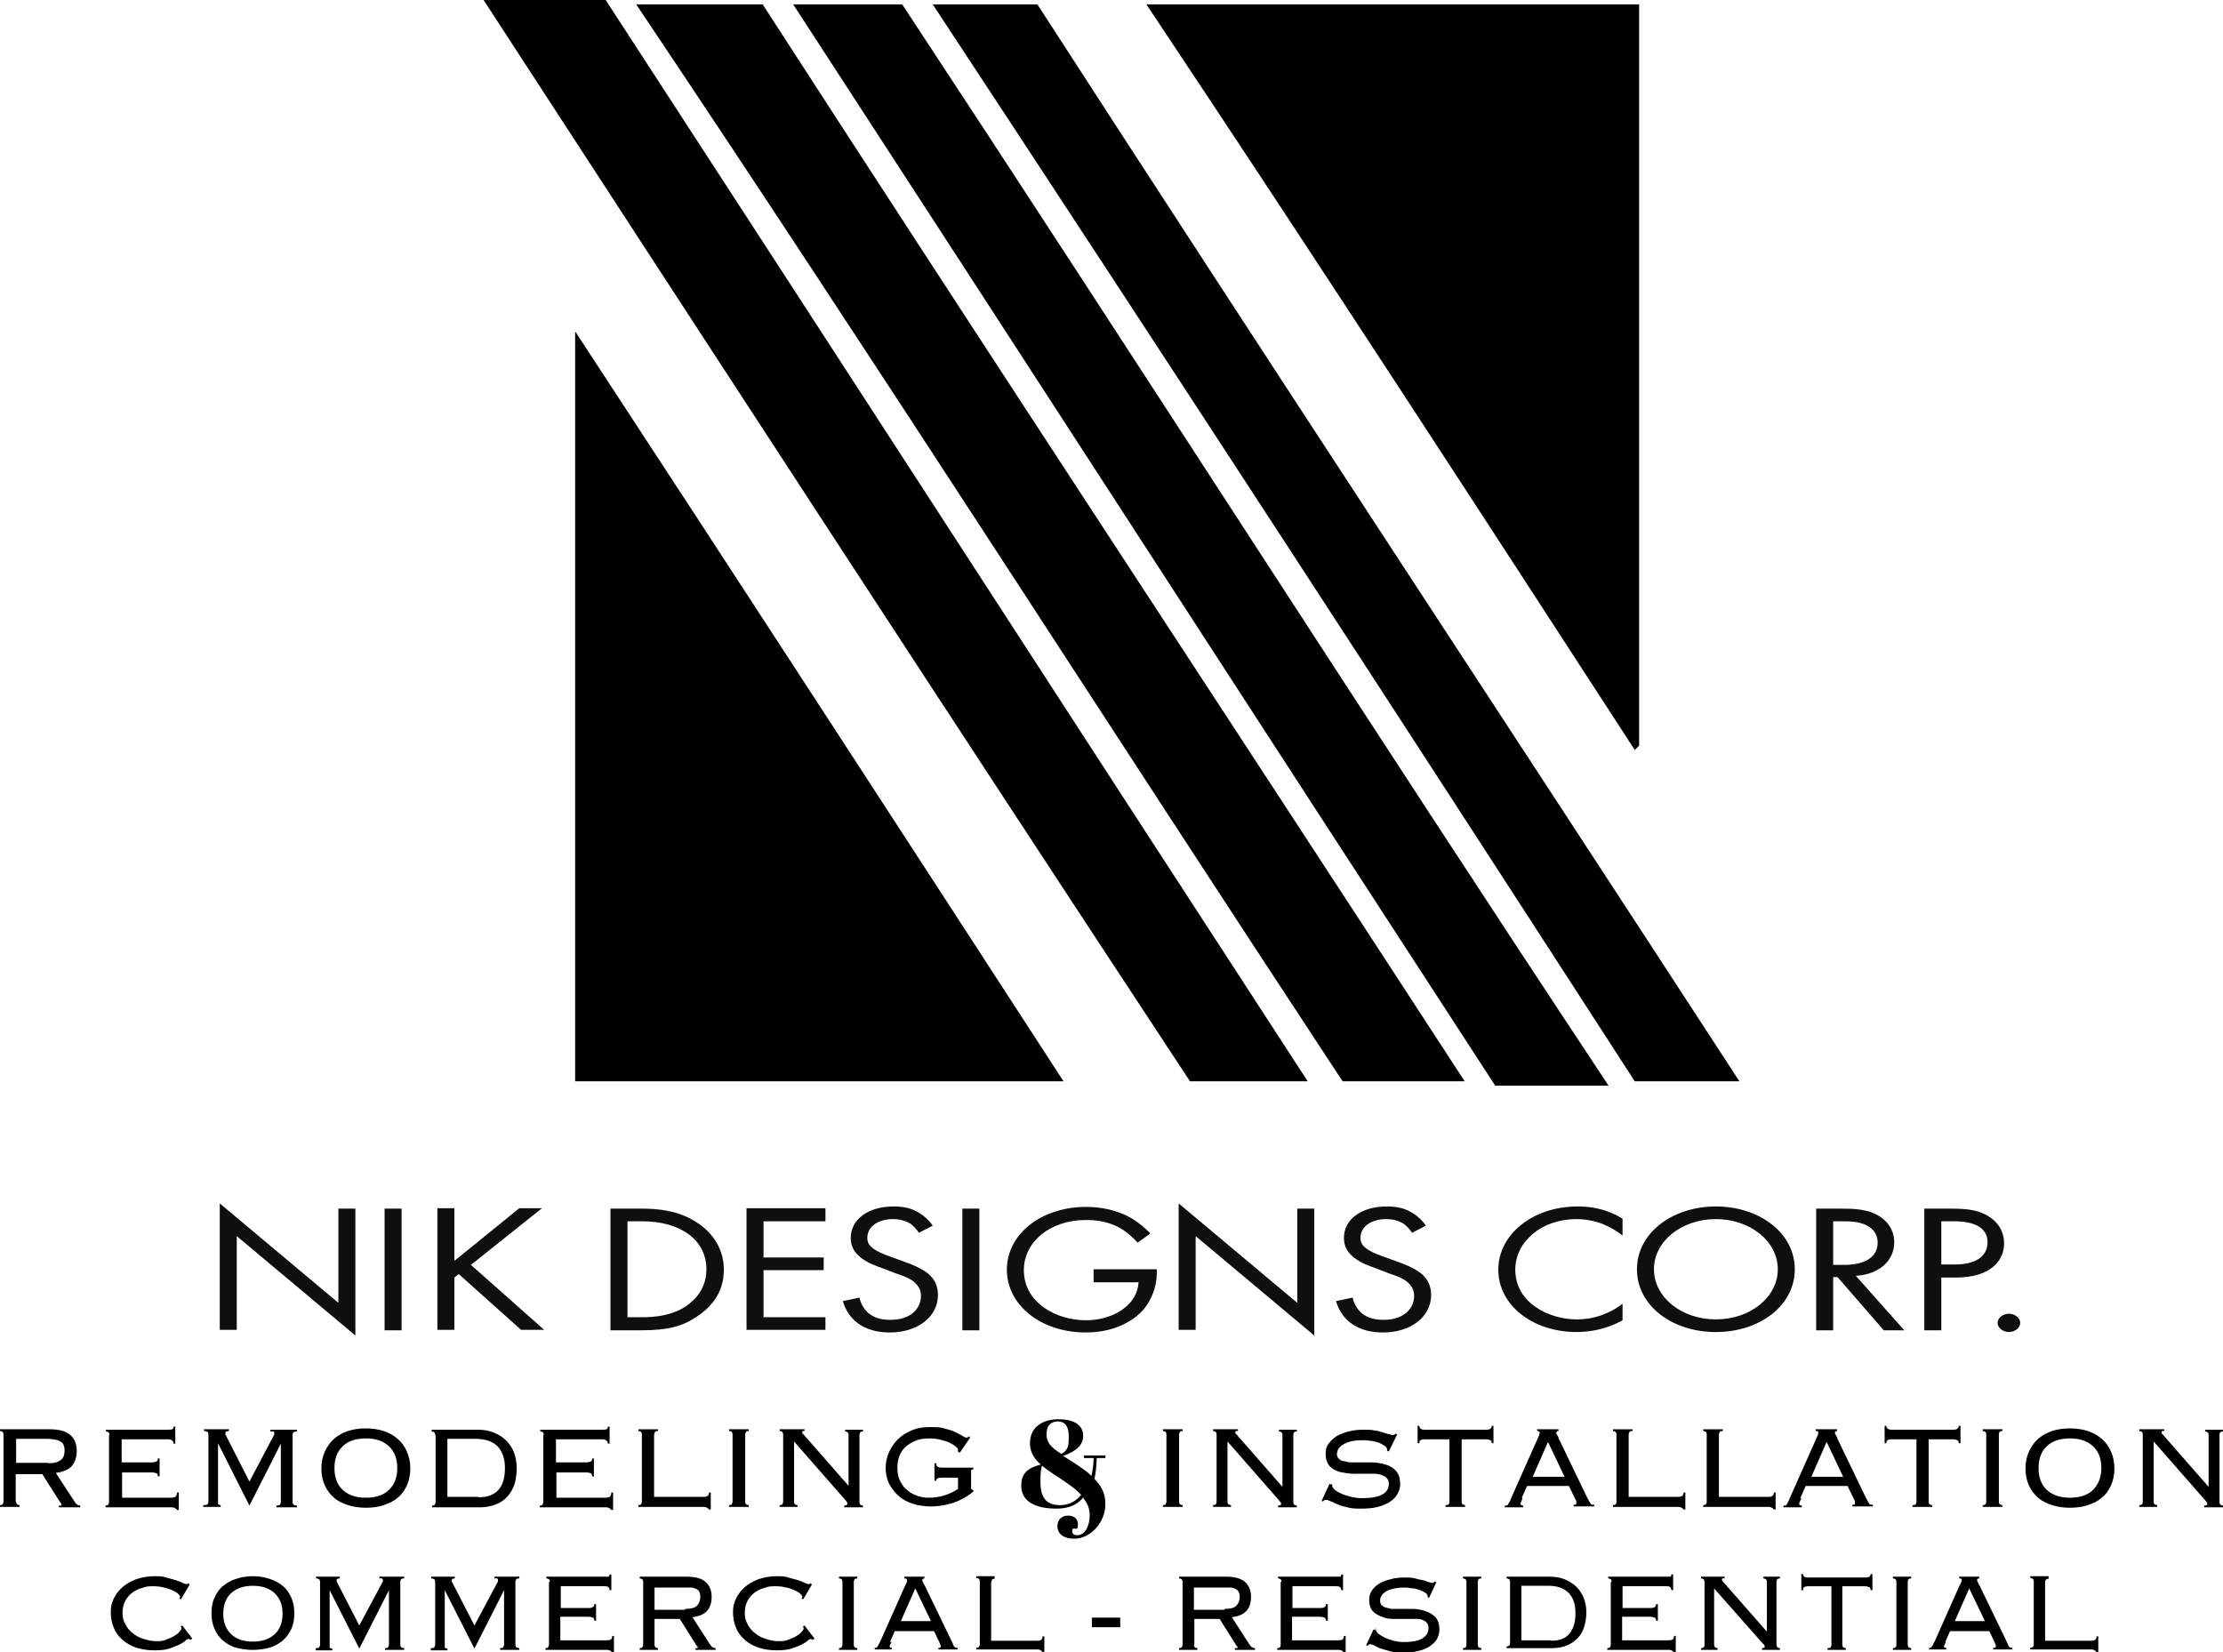 <?xml version="1.0" encoding="UTF-8"?>
<svg id="Layer_2" xmlns="http://www.w3.org/2000/svg" viewBox="0 0 50.98 37.89">
  <defs>
    <style>
      .cls-1 {
        fill: #0f0f10;
      }
    </style>
  </defs>
  <g id="Layer_2-2" data-name="Layer_2">
    <g id="Layer_1-2">
      <g>
        <path d="M37.49,17.2C33.79,11.5,30.09,5.8,26.29.1h11.3v17l-.1.1Z"/>
        <path d="M13.19,24.8V7.6c3.8,5.8,7.5,11.5,11.2,17.2h-11.2Z"/>
        <path d="M33.59,24.8h-2.8C25.39,16.6,20.09,8.3,14.59.1h2.9c5.3,8.2,10.7,16.4,16.1,24.7h0Z"/>
        <path d="M29.99,24.8h-2.7C21.89,16.6,16.49,8.3,11.09,0h2.8c5.4,8.3,10.7,16.5,16.1,24.8h0Z"/>
        <path d="M18.19.1h2.5c5.4,8.2,10.7,16.5,16.2,24.8h-2.6C28.89,16.6,23.59,8.4,18.19.1Z"/>
        <path d="M39.89,24.8h-2.4C32.19,16.6,26.79,8.3,21.39.1h2.4c5.3,8.2,10.7,16.4,16.1,24.7h0Z"/>
      </g>
    </g>
    <path class="cls-1" d="M5.04,30.51v-2.91l2.72,2.28v-2.16h.39v2.91l-2.72-2.28v2.15h-.39ZM9.21,27.72v2.79h-.39v-2.79h.39ZM10.43,28.91l1.48-1.2h.52l-1.63,1.3,1.68,1.49h-.53l-1.43-1.28-.1.08v1.2h-.39v-2.79h.39v1.2h0ZM14,27.72h.71c.35,0,.85.03,1.29.33.32.21.6.57.6,1.07,0,.59-.36.9-.61,1.07-.32.22-.65.32-1.28.32h-.71v-2.79ZM14.39,30.21h.34c.28,0,.66-.03,1-.25.26-.18.47-.45.47-.85,0-.67-.59-1.1-1.47-1.1h-.34s0,2.2,0,2.2ZM18.93,28.01h-1.42v.83h1.38v.29h-1.38v1.08h1.42v.29h-1.81v-2.79h1.81v.29h0ZM21.07,28.27c-.05-.08-.13-.16-.2-.21-.07-.04-.19-.1-.39-.1-.34,0-.59.17-.59.43,0,.11.04.17.13.24.1.08.24.13.37.18l.33.12c.2.07.39.15.54.26.18.14.25.31.25.51,0,.51-.48.86-1.1.86-.23,0-.52-.04-.76-.23-.17-.13-.28-.33-.32-.49l.38-.08c.03.15.11.27.21.36.15.12.32.15.5.15.48,0,.7-.27.7-.55,0-.13-.05-.23-.17-.33-.1-.08-.24-.13-.42-.19l-.31-.12c-.14-.05-.31-.11-.47-.23-.15-.12-.24-.25-.24-.46,0-.43.41-.72.98-.72.21,0,.39.03.56.13.14.08.26.19.34.31l-.31.16h-.01ZM22.46,27.72v2.79h-.39v-2.79h.39ZM25.08,29.11h1.45v.07c0,.31-.11.64-.33.88-.1.11-.5.5-1.3.5-1.03,0-1.81-.63-1.81-1.44s.78-1.44,1.82-1.44c.33,0,.73.07,1.07.28.16.1.3.22.4.33l-.29.21c-.1-.11-.21-.21-.33-.29-.17-.11-.43-.23-.85-.23-.84,0-1.43.51-1.43,1.15,0,.76.76,1.15,1.42,1.15.47,0,.87-.19,1.07-.47.06-.09.13-.22.14-.4h-1.03v-.29h0ZM27.03,30.51v-2.91l2.72,2.28v-2.16h.39v2.91l-2.72-2.28v2.15h-.39ZM32.38,28.27c-.05-.08-.13-.16-.2-.21-.07-.04-.19-.1-.39-.1-.34,0-.59.17-.59.43,0,.11.04.17.13.24.1.08.24.13.37.18l.33.12c.2.07.39.15.54.26.18.14.25.31.25.51,0,.51-.48.86-1.1.86-.23,0-.52-.04-.76-.23-.17-.13-.28-.33-.32-.49l.38-.08c.03.15.11.27.21.36.15.12.32.15.5.15.48,0,.7-.27.7-.55,0-.13-.05-.23-.17-.33-.1-.08-.24-.13-.42-.19l-.31-.12c-.14-.05-.31-.11-.47-.23-.15-.12-.24-.25-.24-.46,0-.43.41-.72.98-.72.21,0,.39.03.56.13.14.08.26.19.34.31l-.31.16h-.01ZM37.2,28.33c-.11-.09-.28-.19-.45-.26-.18-.07-.4-.11-.6-.11-.8,0-1.4.52-1.4,1.16,0,.76.77,1.14,1.41,1.14.24,0,.47-.05.65-.13.2-.08.34-.18.4-.23v.38c-.39.22-.79.27-1.05.27-1.03,0-1.8-.63-1.8-1.43s.78-1.45,1.82-1.45c.21,0,.61.02,1.03.28v.38h-.01ZM37.54,29.11c0-.83.81-1.44,1.81-1.44s1.81.61,1.81,1.44-.8,1.44-1.81,1.44-1.81-.61-1.81-1.44ZM37.93,29.11c0,.64.63,1.15,1.42,1.15s1.42-.51,1.42-1.15-.63-1.15-1.42-1.15-1.42.51-1.42,1.15ZM42.21,27.72c.24,0,.59,0,.85.15.2.11.38.32.38.62,0,.43-.35.74-.88.77l1.11,1.25h-.47l-1.06-1.22h-.1v1.22h-.39v-2.79h.56ZM42.04,29.01h.25c.48,0,.77-.18.77-.51,0-.15-.06-.31-.28-.41-.16-.07-.33-.08-.5-.08h-.24v1ZM44.76,27.72c.35,0,.64.03.88.2.26.18.32.42.32.6,0,.39-.31.78-1.1.78h-.34v1.21h-.39v-2.79s.63,0,.63,0ZM44.52,29h.32c.46,0,.74-.18.74-.51,0-.44-.52-.48-.77-.48h-.29s0,.99,0,.99ZM46.07,30.13c.14,0,.26.1.26.21s-.12.21-.26.21-.26-.1-.26-.21.12-.21.26-.21Z"/>
    <path d="M.37,34.44s0,.04.02.06c0,0,.03.02.06.02v.04h-.45v-.04s.05,0,.06-.02c0,0,.02-.03.02-.06v-1.54s0-.04-.02-.06c0,0-.03-.02-.06-.02v-.04h1.13c.22,0,.38.04.48.13.1.08.15.21.15.37,0,.14-.04.25-.11.34-.07.08-.2.14-.37.16l.43.66s.04.06.06.07c0,0,.04.02.07.02v.04h-.49v-.04h.06s0,0,0-.02,0-.03-.02-.04l-.42-.66H.36v.65-.02ZM1.11,33.56c.14,0,.23-.03.29-.08.06-.05.08-.12.08-.21,0-.05,0-.08-.02-.12,0-.03-.03-.06-.06-.08-.03-.02-.07-.04-.12-.05s-.12-.02-.19-.02H.37v.55h.74,0ZM2.51,32.91s0-.04-.02-.06c0,0-.03-.02-.06-.02v-.04h1.42c.06,0,.1,0,.11-.02.02,0,.02-.03.02-.05h.04v.39h-.04s0-.05-.03-.07c-.02-.02-.05-.03-.1-.03h-1.06v.53h.69s.07,0,.1-.02c.03,0,.04-.04.04-.07h.04v.41h-.04s0-.06-.03-.07-.05-.02-.1-.02h-.69v.58h1.13s.08,0,.1-.03c.02-.02.03-.05.03-.09h.04v.4h-.04s-.04-.06-.12-.06h-1.52v-.04s.05,0,.06-.02c0,0,.02-.03.02-.06v-1.54h0ZM4.69,34.52s.06,0,.07-.02c0,0,.02-.03.02-.06v-1.54s0-.04-.02-.06c0,0-.04-.02-.08-.02v-.04h.57v.04s-.08,0-.08.04c0,0,0,.03,0,.04l.55,1.08.57-1.08v-.04s0-.02-.02-.03c0,0-.03,0-.07,0v-.04h.61v.04s-.06,0-.08.02c0,0-.02.03-.02.06v1.54s0,.04.02.06c0,0,.04.02.08.02v.04h-.47v-.04s.06,0,.08-.02c0,0,.02-.03.02-.06v-1.34h0l-.72,1.42-.72-1.43h0v1.34s0,.04,0,.06c0,0,.03.02.06.02v.04h-.4v-.04h.02ZM8.39,32.76c.15,0,.28.02.41.06.12.04.23.1.32.18s.16.17.21.29c.05.11.08.24.08.39s-.03.28-.08.39c-.05.11-.12.21-.21.28-.09.08-.2.13-.32.17-.12.04-.26.06-.41.06s-.28-.02-.41-.06c-.12-.04-.23-.09-.32-.17-.09-.08-.16-.17-.21-.28s-.08-.24-.08-.39.03-.28.08-.39c.05-.11.12-.21.21-.29s.2-.14.32-.18.26-.06.41-.06ZM8.39,32.99c-.23,0-.41.06-.53.18-.13.12-.19.29-.19.5s.06.38.19.5c.13.12.3.18.53.18s.41-.06.53-.18c.13-.12.19-.29.19-.5s-.06-.38-.19-.5c-.13-.12-.3-.18-.53-.18ZM9.98,32.91s0-.04-.02-.06c0,0-.03-.02-.06-.02v-.04h1.05c.14,0,.27.02.38.07.11.04.21.11.28.18.08.08.14.17.18.28s.06.23.06.36-.02.25-.05.36c-.04.11-.09.2-.16.28-.07.08-.16.14-.26.18s-.23.07-.36.07h-1.11v-.04s.05,0,.06-.02c0,0,.02-.03.02-.06v-1.54h-.01ZM10.98,34.34c.2,0,.35-.06.45-.17.1-.11.15-.28.15-.5s-.06-.38-.17-.5c-.11-.11-.28-.17-.49-.17h-.66v1.33h.72,0ZM12.47,32.91s0-.04-.02-.06c0,0-.03-.02-.06-.02v-.04h1.42c.06,0,.1,0,.11-.02.02,0,.02-.03.02-.05h.04v.39h-.04s0-.05-.03-.07c-.02-.02-.05-.03-.1-.03h-1.06v.53h.69s.07,0,.1-.02c.03,0,.04-.04.04-.07h.04v.41h-.04s0-.06-.03-.07-.05-.02-.1-.02h-.69v.58h1.13s.08,0,.1-.03c.02-.02.03-.05.03-.09h.04v.4h-.04s-.04-.06-.12-.06h-1.52v-.04s.05,0,.06-.02c0,0,.02-.03.02-.06v-1.54h0ZM15.08,32.82s-.05,0-.06.02c0,.02-.02.04-.02.07v1.42h1.14c.08,0,.12-.03.12-.1h.04v.39h-.04s-.04-.06-.12-.06h-1.5v-.04s.05,0,.06-.02c0,0,.02-.03.02-.06v-1.54s0-.04-.02-.06c0,0-.03-.02-.06-.02v-.04h.45v.04h0ZM16.72,34.52s.05,0,.06-.02c0,0,.02-.03.02-.06v-1.54s0-.04-.02-.06c0,0-.03-.02-.06-.02v-.04h.45v.04s-.05,0-.06.02c0,0-.02.03-.02.06v1.54s0,.04.02.06c0,0,.03.02.06.02v.04h-.45v-.04ZM19.46,34.12v-1.21s0-.04-.02-.06c0,0-.03-.02-.06-.02v-.04h.41v.04s-.05,0-.06.02c0,0-.02.03-.02.06v1.54s0,.04.02.06c0,0,.03.02.06.02v.04h-.43v-.04s.07,0,.07-.03c0-.02,0-.03,0-.04,0,0-.02-.02-.02-.03l-1.2-1.37v1.38s0,.04.02.06c0,0,.03.02.06.02v.04h-.41v-.04s.05,0,.06-.02c0,0,.02-.03.02-.06v-1.54s0-.04-.02-.06c0,0-.03-.02-.06-.02v-.04h.57v.04h-.05s0,.02,0,.03v.02s0,.02.02.02l1.06,1.21h0v.02ZM21.59,33.89c-.08,0-.12.02-.12.07h-.04v-.4h.04c0,.07.04.1.12.1h.73v.04s-.04,0-.05.02c0,0,0,.03,0,.07v.29s0,.06,0,.07c0,0,.02.02.05.02v.04c-.16.13-.33.22-.5.27s-.33.07-.47.07-.29-.02-.41-.06c-.13-.04-.24-.1-.33-.18s-.16-.17-.22-.28c-.05-.11-.08-.23-.08-.36s.03-.26.08-.37c.05-.11.12-.21.21-.3.09-.08.19-.15.32-.2.12-.05.25-.07.4-.07s.27,0,.36.04c.1.02.18.05.24.08.06.03.11.06.15.08.03.02.06.04.08.04s.03,0,.04,0c0,0,.02-.02.02-.03l.04.03-.24.35-.04-.03s0-.02,0-.04-.02-.05-.05-.07c-.03-.03-.08-.06-.14-.09-.06-.03-.13-.05-.21-.07-.08-.02-.17-.03-.26-.03-.13,0-.24.02-.33.06s-.17.09-.23.15-.1.13-.13.21c-.03.08-.04.17-.04.26,0,.11.02.21.06.29s.09.16.16.21c.06.06.14.1.22.13.08.03.17.05.26.05.15,0,.28-.02.4-.06.12-.04.21-.09.29-.14v-.26h-.39ZM24.99,34.75c0-.18-.07-.29-.15-.4-.12.14-.3.25-.61.25-.45,0-.81-.14-.81-.53,0-.24.11-.4.45-.48-.16-.14-.25-.29-.25-.49,0-.39.32-.55.65-.55.4,0,.57.16.57.38,0,.2-.14.35-.46.46.06.04.14.09.22.14.15.1.3.19.43.32.03-.14.05-.28.05-.41h-.22v-.06h.49v.06h-.2c0,.16-.02.32-.05.48.14.15.25.3.25.58,0,.41-.34.79-.71.79-.25,0-.39-.11-.39-.29,0-.14.1-.24.24-.24s.23.07.23.2c0,.03,0,.06-.02.1h-.1c-.03.09,0,.15.1.15.19,0,.29-.22.29-.46ZM24.79,34.28c-.09-.1-.2-.18-.37-.3-.21-.14-.38-.25-.52-.36-.03.06-.04.16-.04.36,0,.4.16.54.45.54.23,0,.38-.11.48-.23h0ZM24.33,33.35c.18-.09.18-.22.18-.41,0-.23-.09-.34-.25-.34-.12,0-.26.06-.26.29,0,.18.07.28.33.45h0ZM26.67,34.52s.05,0,.06-.02c0,0,.02-.03.02-.06v-1.54s0-.04-.02-.06c0,0-.03-.02-.06-.02v-.04h.45v.04s-.05,0-.06.02c0,0-.02.03-.02.06v1.54s0,.04.02.06c0,0,.03.02.06.02v.04h-.45v-.04ZM29.41,34.12v-1.21s0-.04-.02-.06c-.01,0-.03-.02-.06-.02v-.04h.41v.04s-.05,0-.06.02c-.01,0-.02.03-.02.06v1.54s0,.04.02.06c.01,0,.03.02.06.02v.04h-.43v-.04s.07,0,.07-.03c0-.02,0-.03-.01-.04,0,0-.02-.02-.02-.03l-1.2-1.37v1.38s0,.04.02.06c.01,0,.03.02.06.02v.04h-.41v-.04s.05,0,.06-.02c.01,0,.02-.03.02-.06v-1.54s0-.04-.02-.06c-.01,0-.03-.02-.06-.02v-.04h.57v.04h-.05s-.01.02-.01.03v.02s.01.02.02.02l1.06,1.21h0v.02ZM30.56,34.03s-.01.03-.01.04c0,.03.02.06.06.1.04.03.09.06.16.09.06.03.14.05.22.07s.16.03.25.03c.21,0,.37-.03.47-.09s.14-.14.14-.24c0-.05-.01-.09-.04-.12-.02-.03-.06-.06-.1-.07-.04-.02-.09-.03-.15-.04-.06,0-.11,0-.18,0h-.33c-.12,0-.22-.02-.32-.04-.1-.03-.18-.07-.24-.14s-.09-.16-.09-.29c0-.08.02-.16.07-.22.05-.07.11-.12.18-.17.08-.05.17-.08.28-.11s.22-.04.35-.04c.1,0,.18,0,.25.02.07,0,.13.03.18.04.05.02.09.03.13.04.03,0,.06.02.08.02s.04,0,.05,0c.01,0,.02-.02.03-.03l.04.02-.19.39-.04-.02v-.04s-.01-.03-.04-.06c-.03-.02-.07-.04-.12-.07-.05-.02-.11-.04-.18-.05s-.14-.02-.22-.02c-.18,0-.33.03-.43.09-.11.06-.16.14-.16.23,0,.04.01.08.04.1.02.03.06.05.1.06.04,0,.09.02.15.03h.51c.11,0,.22.02.32.05s.18.08.24.15.09.17.09.31c0,.07-.02.14-.06.21s-.09.13-.17.18c-.07.05-.17.09-.28.12s-.24.04-.38.04c-.12,0-.23,0-.32-.03-.09-.02-.17-.04-.23-.07-.06-.03-.12-.05-.16-.07s-.07-.03-.1-.03c-.02,0-.05,0-.07.04l-.03-.02.18-.39.04.02h.03ZM33.16,34.52s.05,0,.06-.02c.01,0,.02-.03.02-.06v-1.43h-.57s-.07,0-.09.02c-.02,0-.03.04-.03.07h-.04v-.4h.04c0,.06.04.09.12.09h1.42c.08,0,.12-.03.12-.09h.04v.4h-.04s0-.06-.03-.07c-.02,0-.05-.02-.09-.02h-.57v1.43s0,.04.02.06c.01,0,.03.02.06.02v.04h-.45v-.04h0ZM34.92,34.36s-.02.04-.03.07c-.01.02-.02.04-.02.06s.02.04.06.04v.04h-.42v-.04h.04s.02,0,.03-.02c0,0,.02-.03.03-.05s.03-.05.04-.09l.61-1.37s.03-.07.04-.09c0-.02.01-.03.01-.05,0-.03-.02-.04-.06-.04v-.04h.49v.04s-.05,0-.05.04c0,0,0,.03.02.05.01.02.03.05.04.09l.65,1.35s.04.07.05.09.02.04.03.05.02.02.03.02h.05v.04h-.47v-.04s.05,0,.05,0c0,0,.01-.02.01-.04v-.04s-.02-.04-.04-.08l-.13-.27h-.96l-.12.27.02.02ZM35.88,33.87l-.38-.8-.35.8s.73,0,.73,0ZM37.43,32.82s-.05,0-.06.02c-.01.02-.02.04-.02.07v1.42h1.14c.08,0,.12-.03.12-.1h.04v.39h-.04s-.04-.06-.12-.06h-1.5v-.04s.05,0,.06-.02c.01,0,.02-.03.02-.06v-1.54s0-.04-.02-.06c-.01,0-.03-.02-.06-.02v-.04h.45v.04h-.01ZM39.5,32.82s-.05,0-.06.02c-.01.02-.02.04-.02.07v1.42h1.14c.08,0,.12-.03.12-.1h.04v.39h-.04s-.04-.06-.12-.06h-1.5v-.04s.05,0,.06-.02c.01,0,.02-.03.02-.06v-1.54s0-.04-.02-.06c-.01,0-.03-.02-.06-.02v-.04h.45v.04h-.01ZM41.31,34.36s-.02.04-.03.07c-.01.02-.02.04-.02.06s.02.04.06.04v.04h-.42v-.04h.04s.02,0,.03-.02c0,0,.02-.03.03-.05s.03-.05.04-.09l.61-1.37s.03-.07.04-.09c0-.02.01-.03.01-.05,0-.03-.02-.04-.06-.04v-.04h.49v.04s-.05,0-.05.04c0,0,0,.03.02.05.01.02.03.05.04.09l.65,1.35s.04.07.05.09.02.04.03.05.02.02.03.02h.05v.04h-.47v-.04s.05,0,.05,0c0,0,.01-.02.01-.04v-.04s-.02-.04-.04-.08l-.13-.27h-.96l-.12.27.02.02ZM42.27,33.87l-.38-.8-.35.8s.73,0,.73,0ZM43.87,34.52s.05,0,.06-.02c.01,0,.02-.03.02-.06v-1.43h-.57s-.07,0-.09.02c-.02,0-.03.04-.03.07h-.04v-.4h.04c0,.06.04.09.12.09h1.42c.08,0,.12-.03.12-.09h.04v.4h-.04s0-.06-.03-.07c-.02,0-.05-.02-.09-.02h-.57v1.43s0,.04.02.06c.01,0,.03.02.06.02v.04h-.45v-.04h0ZM45.47,34.52s.05,0,.06-.02c.01,0,.02-.03.02-.06v-1.54s0-.04-.02-.06c-.01,0-.03-.02-.06-.02v-.04h.45v.04s-.05,0-.06.02c-.01,0-.02.03-.02.06v1.54s0,.04.02.06c.01,0,.03.02.06.02v.04h-.45v-.04ZM47.47,32.76c.15,0,.28.02.41.06.12.04.23.1.32.18s.16.17.21.29c.05.11.08.24.08.39s-.03.28-.08.39-.12.21-.21.28c-.09.08-.2.13-.32.17-.12.04-.26.06-.41.06s-.28-.02-.41-.06c-.12-.04-.23-.09-.32-.17-.09-.08-.16-.17-.21-.28-.05-.11-.08-.24-.08-.39s.03-.28.08-.39.12-.21.21-.29.2-.14.32-.18.26-.06.41-.06ZM47.47,32.99c-.23,0-.41.06-.53.18-.13.12-.19.29-.19.5s.06.38.19.5c.13.12.3.18.53.18s.41-.06.53-.18.19-.29.19-.5-.06-.38-.19-.5c-.13-.12-.3-.18-.53-.18ZM50.65,34.12v-1.21s0-.04-.02-.06c-.01,0-.03-.02-.06-.02v-.04h.41v.04s-.05,0-.06.02c-.01,0-.02.03-.02.06v1.54s0,.04.02.06c.01,0,.03.02.06.02v.04h-.43v-.04s.07,0,.07-.03c0-.02,0-.03-.01-.04,0,0-.02-.02-.02-.03l-1.2-1.37v1.38s0,.04.02.06c.01,0,.03.02.06.02v.04h-.41v-.04s.05,0,.06-.02c.01,0,.02-.03.02-.06v-1.54s0-.04-.02-.06c-.01,0-.03-.02-.06-.02v-.04h.57v.04h-.05s-.01.02-.01.03v.02s.01.02.02.02l1.06,1.21h0v.02Z"/>
    <path d="M4.37,37.61s-.03-.02-.05-.02c0,0-.03,0-.07.04-.03.03-.08.06-.14.09-.06.03-.14.06-.23.09s-.21.04-.34.04c-.15,0-.28-.02-.41-.06-.12-.04-.23-.1-.32-.18s-.16-.17-.2-.28c-.05-.11-.07-.23-.07-.36,0-.11.02-.21.07-.31.05-.1.11-.18.2-.26.09-.08.19-.13.31-.18.12-.04.26-.07.41-.07.11,0,.2,0,.28.03.08.02.15.04.22.06.06.02.11.04.15.06s.07.03.08.03h.03s0,0,.02-.02l.04.03-.2.34-.04-.02s.02-.02.02-.04-.02-.04-.05-.07-.08-.05-.13-.08c-.06-.02-.12-.05-.19-.06-.07-.02-.15-.03-.24-.03s-.17,0-.26.04c-.09.02-.16.06-.23.11s-.12.12-.16.19c-.04.08-.06.17-.06.28,0,.09.02.18.07.26.04.08.1.15.17.2.07.06.15.1.25.13.09.03.19.05.28.05.08,0,.15,0,.22-.03s.13-.05.18-.08c.05-.03.1-.06.13-.1.03-.03.05-.06.05-.08s0-.03-.02-.04l.04-.03.23.3s-.04.03-.04.03ZM5.8,36.15c.14,0,.26.02.38.06.12.04.22.09.3.16.09.07.15.16.2.27s.07.23.07.36-.02.26-.07.36c-.05.11-.11.19-.2.27-.09.07-.19.13-.3.16-.12.03-.24.05-.38.05s-.26-.02-.38-.05c-.12-.03-.22-.09-.3-.16-.09-.07-.15-.16-.2-.27s-.07-.23-.07-.36.02-.26.07-.36c.05-.11.11-.2.2-.27s.19-.13.3-.16c.12-.04.24-.06.38-.06ZM5.8,36.37c-.22,0-.38.06-.5.17-.12.11-.18.27-.18.47s.06.35.18.47c.12.11.28.17.5.17s.38-.06.5-.17c.12-.11.18-.27.18-.47s-.06-.35-.18-.47c-.12-.11-.28-.17-.5-.17ZM7.25,37.8s.06,0,.07-.02c0,0,.02-.03.02-.06v-1.44s0-.04-.02-.06c0,0-.04-.02-.07-.02v-.04h.54v.04s-.07,0-.07.04c0,0,0,.02,0,.03l.52,1.01.54-1.01v-.04s0-.02-.02-.03c0,0-.03,0-.06,0v-.04h.57v.04s-.06,0-.07.02c0,0-.02.03-.02.06v1.44s0,.04.02.06c0,0,.04.02.07.02v.04h-.44v-.04s.06,0,.07-.02c0,0,.02-.03.02-.06v-1.25h0l-.68,1.34-.68-1.34h0v1.26s0,.04,0,.06c0,0,.03.02.06.02v.04h-.38v-.04h0ZM9.89,37.8s.06,0,.07-.02c0,0,.02-.03.02-.06v-1.44s0-.04-.02-.06c0,0-.04-.02-.07-.02v-.04h.54v.04s-.07,0-.07.04c0,0,0,.02,0,.03l.52,1.01.54-1.01v-.04s0-.02-.02-.03c0,0-.03,0-.06,0v-.04h.57v.04s-.06,0-.07.02c0,0-.02.03-.02.06v1.44s0,.04.02.06c0,0,.04.02.07.02v.04h-.44v-.04s.06,0,.07-.02c0,0,.02-.03.02-.06v-1.25h0l-.68,1.34-.68-1.34h0v1.26s0,.04,0,.06c0,0,.03.02.06.02v.04h-.38v-.04h0ZM12.61,36.28s0-.04-.02-.06c0,0-.03-.02-.06-.02v-.04h1.33s.09,0,.1,0c0,0,.02-.03.02-.05h.04v.36h-.04s0-.05-.03-.07c-.02-.02-.05-.02-.1-.02h-.99v.5h.64s.07,0,.09-.02c.02,0,.04-.04.04-.07h.04v.38h-.04s0-.05-.03-.07c-.02,0-.05-.02-.1-.02h-.65v.54h1.06s.08,0,.1-.02c.02-.02.03-.04.03-.08h.04v.38h-.04s-.04-.06-.11-.06h-1.42v-.04s.05,0,.06-.02c0,0,.02-.03.02-.06v-1.44h.02ZM15.01,37.72s0,.04.02.06c0,0,.03.02.06.02v.04h-.42v-.04s.05,0,.06-.02c0,0,.02-.03.02-.06v-1.44s0-.04-.02-.06c0,0-.03-.02-.06-.02v-.04h1.06c.21,0,.36.04.45.12.09.08.14.19.14.34,0,.13-.03.24-.1.32-.07.08-.18.13-.34.15l.4.62s.04.06.06.07c0,0,.04.02.07.02v.04h-.46v-.04h.05s0,0,0-.02,0-.02-.02-.03l-.39-.62h-.58v.61-.02ZM15.71,36.9c.13,0,.22-.02.27-.07s.08-.12.08-.2c0-.04,0-.08-.02-.11,0-.03-.03-.05-.06-.07-.03-.02-.07-.03-.11-.04-.05,0-.11,0-.18,0h-.68v.51h.7ZM18.64,37.61s-.03-.02-.05-.02c0,0-.03,0-.07.04-.03.03-.08.06-.14.09-.06.03-.14.06-.23.09s-.21.04-.34.04c-.15,0-.28-.02-.41-.06-.12-.04-.23-.1-.32-.18s-.16-.17-.2-.28c-.05-.11-.07-.23-.07-.36,0-.11.02-.21.07-.31.05-.1.11-.18.2-.26.09-.08.19-.13.31-.18.12-.04.26-.07.41-.07.11,0,.2,0,.28.03.08.02.15.04.22.06.06.02.11.04.15.06s.07.03.08.03h.03s0,0,.02-.02l.04.03-.2.34-.04-.02s.02-.02.02-.04-.02-.04-.05-.07-.08-.05-.13-.08c-.06-.02-.12-.05-.19-.06-.07-.02-.15-.03-.24-.03s-.17,0-.26.04c-.09.02-.16.06-.23.11s-.12.12-.16.19c-.04.08-.06.17-.06.28,0,.09.02.18.07.26.04.08.1.15.17.2.07.06.15.1.25.13.09.03.19.05.28.05.08,0,.15,0,.22-.03s.13-.05.18-.08c.05-.03.1-.06.13-.1.03-.03.05-.06.05-.08s0-.03-.02-.04l.04-.03.23.3s-.04.03-.04.03ZM19.24,37.8s.05,0,.06-.02c0,0,.02-.03.02-.06v-1.44s0-.04-.02-.06c0,0-.03-.02-.06-.02v-.04h.42v.04s-.05,0-.06.02c0,0-.02.03-.02.06v1.44s0,.04.02.06c0,0,.03.02.06.02v.04h-.42v-.04ZM20.45,37.65s-.02.04-.03.06-.02.04-.02.05c0,.02.02.03.05.03v.04h-.39v-.04h.03s.02,0,.03-.02c0,0,.02-.03.03-.05s.02-.05.04-.08l.57-1.28s.03-.06.04-.08c0-.02,0-.03,0-.04,0-.03-.02-.04-.06-.04v-.04h.46v.04s-.05,0-.05.04c0,0,0,.03.02.05,0,.02.02.05.04.08l.61,1.26s.03.07.04.09c0,.02.02.04.03.05,0,0,.02.02.03.02h.04v.04h-.44v-.04s.04,0,.05,0c0,0,0-.02,0-.03v-.03s-.02-.04-.03-.07l-.12-.25h-.9l-.11.25h.02ZM21.35,37.18l-.36-.75-.33.75h.69ZM22.81,36.21s-.05,0-.06.02c0,0-.02.04-.02.07v1.33h1.07c.07,0,.11-.03.11-.1h.04v.36h-.04s-.04-.06-.11-.06h-1.41v-.04s.05,0,.06-.02c0,0,.02-.03.02-.06v-1.44s0-.04-.02-.06c0,0-.03-.02-.06-.02v-.04h.42v.06ZM25.04,37.1h.65v.22h-.65v-.22ZM27.38,37.72s0,.04.02.06c0,0,.03.02.06.02v.04h-.42v-.04s.05,0,.06-.02c0,0,.02-.03.02-.06v-1.44s0-.04-.02-.06c0,0-.03-.02-.06-.02v-.04h1.06c.21,0,.36.04.45.12.09.08.14.19.14.34,0,.13-.03.24-.1.32-.07.08-.18.13-.34.15l.4.62s.04.06.06.07c.01,0,.04.02.07.02v.04h-.46v-.04h.05s.01,0,.01-.02,0-.02-.02-.03l-.39-.62h-.58v.61-.02ZM28.08,36.9c.13,0,.22-.02.27-.07.05-.05.08-.12.08-.2,0-.04,0-.08-.02-.11-.01-.03-.03-.05-.06-.07s-.07-.03-.11-.04c-.05,0-.11,0-.18,0h-.68v.51h.7ZM29.39,36.28s0-.04-.02-.06c-.01,0-.03-.02-.06-.02v-.04h1.33c.05,0,.09,0,.1,0,.01,0,.02-.03.02-.05h.04v.36h-.04s0-.05-.03-.07c-.02-.02-.05-.02-.1-.02h-.99v.5h.64s.07,0,.09-.02c.02,0,.04-.04.04-.07h.04v.38h-.04s0-.05-.03-.07c-.02,0-.05-.02-.1-.02h-.65v.54h1.06s.08,0,.1-.02.03-.04.03-.08h.04v.38h-.04s-.04-.06-.11-.06h-1.42v-.04s.05,0,.06-.02c.01,0,.02-.03.02-.06v-1.44h.02ZM31.55,37.34v.04s.02.06.06.09.09.06.15.09c.06.03.13.05.2.07.08.02.15.03.23.03.2,0,.35-.03.44-.09.09-.06.13-.14.13-.23,0-.04-.01-.08-.03-.11s-.05-.05-.09-.07c-.04-.02-.08-.03-.14-.03h-.48c-.11,0-.21,0-.3-.04-.09-.03-.17-.07-.23-.13-.06-.06-.09-.15-.09-.27,0-.08.02-.15.06-.21.04-.06.1-.12.17-.16s.16-.08.26-.1c.1-.03.21-.04.32-.04.09,0,.17,0,.24.02s.12.03.17.04c.05,0,.09.03.12.04.03,0,.06.02.08.02s.04,0,.05,0c.01,0,.02-.02.03-.03l.04.02-.17.36-.03-.02v-.04s-.01-.03-.04-.05-.06-.04-.11-.06-.1-.04-.17-.05c-.06,0-.13-.02-.21-.02-.17,0-.31.03-.41.08-.1.06-.15.13-.15.22,0,.04.01.07.03.1.02.02.05.04.09.06.04,0,.08.02.14.03h.48c.11,0,.21.02.3.05.09.03.17.08.23.14.06.07.09.16.09.29,0,.07-.02.13-.05.2-.03.06-.09.12-.16.17-.07.05-.16.09-.26.11-.1.03-.22.04-.36.04-.11,0-.21,0-.3-.03-.08-.02-.15-.04-.21-.06s-.11-.05-.15-.07-.07-.03-.09-.03-.04,0-.07.04l-.03-.02.17-.36.04.02v-.04ZM33.55,37.8s.05,0,.06-.02c.01,0,.02-.03.02-.06v-1.44s0-.04-.02-.06c-.01,0-.03-.02-.06-.02v-.04h.42v.04s-.05,0-.06.02c-.01,0-.02.03-.02.06v1.44s0,.04.02.06c.01,0,.03.02.06.02v.04h-.42v-.04ZM34.63,36.28s0-.04-.02-.06c-.01,0-.03-.02-.06-.02v-.04h.98c.13,0,.25.02.35.06s.19.1.27.17c.07.07.13.16.17.26s.06.21.06.33-.02.23-.05.33c-.03.1-.08.19-.15.26s-.15.13-.25.17c-.1.04-.21.06-.34.06h-1.04v-.04s.05,0,.06-.02c.01,0,.02-.03.02-.06v-1.44.04ZM35.57,37.63c.19,0,.33-.05.42-.16s.14-.26.14-.47-.05-.36-.16-.47-.26-.16-.46-.16h-.62v1.25h.68ZM36.96,36.28s0-.04-.02-.06c-.01,0-.03-.02-.06-.02v-.04h1.33c.05,0,.09,0,.1,0,.01,0,.02-.03.02-.05h.04v.36h-.04s0-.05-.03-.07c-.02-.02-.05-.02-.1-.02h-.99v.5h.64s.07,0,.09-.02c.02,0,.04-.04.04-.07h.04v.38h-.04s0-.05-.03-.07c-.02,0-.05-.02-.1-.02h-.65v.54h1.06s.08,0,.1-.02.03-.04.03-.08h.04v.38h-.04s-.04-.06-.11-.06h-1.42v-.04s.05,0,.06-.02c.01,0,.02-.03.02-.06v-1.44h.02ZM40.52,37.42v-1.14s0-.04-.02-.06c-.01,0-.03-.02-.06-.02v-.04h.38v.04s-.05,0-.06.02c-.01,0-.02.03-.02.06v1.44s0,.04.02.06c.01,0,.03.02.06.02v.04h-.41v-.04s.06,0,.06-.03c0,0,0-.03-.01-.04,0,0-.01-.02-.02-.02l-1.13-1.28v1.29s0,.04.02.06c.01,0,.03.02.06.02v.04h-.38v-.04s.05,0,.06-.02c.01,0,.02-.03.02-.06v-1.44s0-.04-.02-.06c-.01,0-.03-.02-.06-.02v-.04h.54v.04h-.05s-.01,0-.01.03v.02s.01,0,.02.02l1,1.14h.01ZM41.92,37.8s.05,0,.06-.02c.01,0,.02-.03.02-.06v-1.34h-.53s-.07,0-.09.02c-.02,0-.03.03-.03.07h-.04v-.37h.04c0,.06.04.08.11.08h1.33c.07,0,.11-.03.11-.08h.04v.37h-.04s0-.05-.03-.07c-.02,0-.05-.02-.09-.02h-.53v1.34s0,.04.02.06c.01,0,.03.02.06.02v.04h-.42v-.04h0ZM43.41,37.8s.05,0,.06-.02c.01,0,.02-.03.02-.06v-1.44s0-.04-.02-.06c-.01,0-.03-.02-.06-.02v-.04h.42v.04s-.05,0-.06.02c-.01,0-.02.03-.02.06v1.44s0,.04.02.06c.01,0,.03.02.06.02v.04h-.42v-.04ZM44.63,37.65s-.02.04-.03.06-.02.04-.02.05c0,.02.02.03.05.03v.04h-.39v-.04h.03s.02,0,.03-.02c0,0,.02-.03.03-.05s.02-.05.04-.08l.57-1.28s.03-.06.04-.08c0-.02.01-.03.01-.04,0-.03-.02-.04-.06-.04v-.04h.46v.04s-.05,0-.05.04c0,0,0,.03.02.05.01.02.02.05.04.08l.61,1.26s.03.07.04.09.02.04.03.05c0,0,.02.02.03.02h.04v.04h-.44v-.04s.04,0,.05,0c0,0,.01-.02.01-.03v-.03s-.02-.04-.03-.07l-.12-.25h-.9l-.11.25h.02ZM45.52,37.18l-.36-.75-.33.75h.69ZM46.98,36.21s-.05,0-.06.02c-.01,0-.02.04-.02.07v1.33h1.07c.07,0,.11-.03.11-.1h.04v.36h-.04s-.04-.06-.11-.06h-1.41v-.04s.05,0,.06-.02c.01,0,.02-.03.02-.06v-1.44s0-.04-.02-.06c-.01,0-.03-.02-.06-.02v-.04h.42v.06Z"/>
  </g>
</svg>